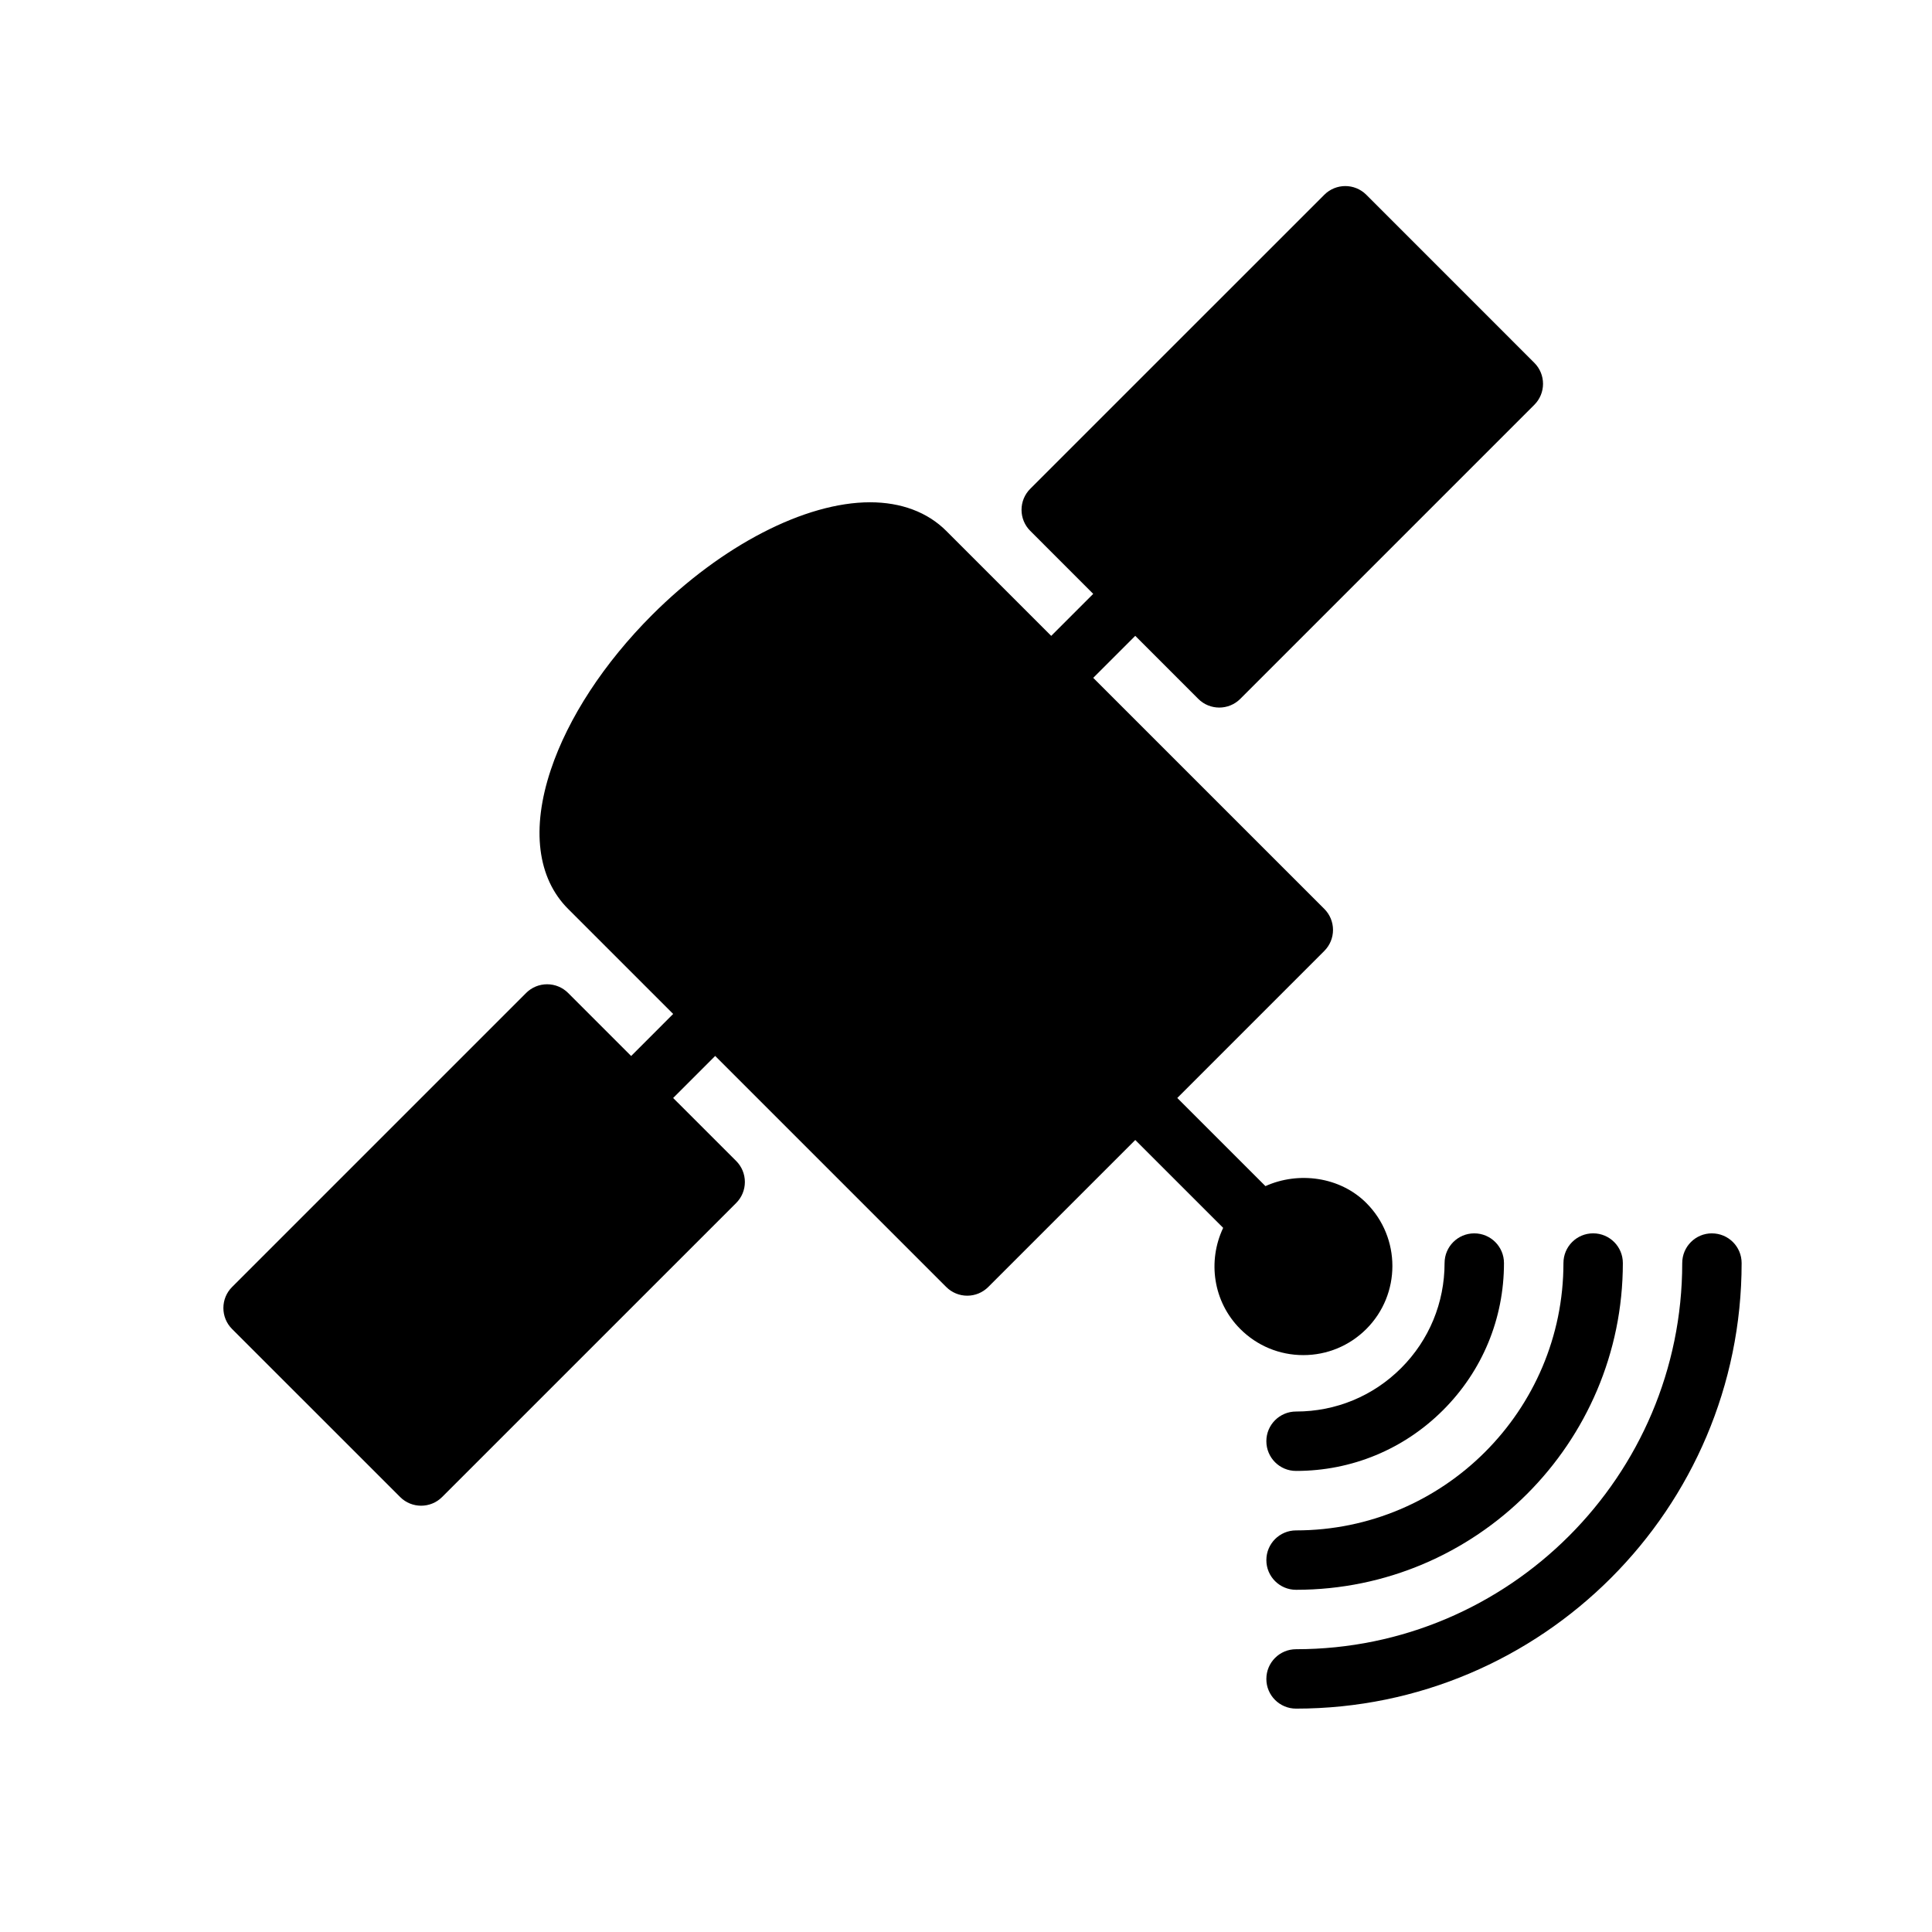 <?xml version="1.0" encoding="UTF-8"?>
<!-- Uploaded to: ICON Repo, www.iconrepo.com, Generator: ICON Repo Mixer Tools -->
<svg fill="#000000" width="800px" height="800px" version="1.1" viewBox="144 144 512 512" xmlns="http://www.w3.org/2000/svg">
 <g>
  <path d="m506.09 496.2c9.211-9.211 9.211-24.184 0-33.395-6.984-6.984-17.996-8.414-26.734-4.473l-23.363-23.355 38.965-38.973c1.48-1.48 2.305-3.481 2.305-5.566 0-2.086-0.828-4.094-2.305-5.566l-61.242-61.234 11.141-11.133 16.695 16.703c1.535 1.535 3.551 2.305 5.566 2.305 2.016 0 4.031-0.77 5.566-2.305l77.926-77.926c3.078-3.078 3.078-8.055 0-11.133l-44.523-44.531c-3.078-3.078-8.055-3.078-11.133 0l-77.934 77.926c-1.48 1.48-2.305 3.481-2.305 5.566 0 2.086 0.828 4.094 2.305 5.566l16.695 16.703-11.133 11.133-27.828-27.828c-4.953-4.953-11.934-7.574-20.184-7.574-17.207 0-39.336 11.43-57.742 29.836-12.746 12.746-22.285 27.332-26.867 41.086-5.203 15.594-3.566 28.68 4.598 36.84l27.836 27.836-11.133 11.141-16.703-16.703c-1.48-1.48-3.481-2.305-5.566-2.305-2.086 0-4.094 0.828-5.566 2.305l-77.926 77.926c-1.477 1.469-2.301 3.469-2.301 5.562s0.828 4.094 2.305 5.566l44.531 44.523c1.535 1.535 3.551 2.305 5.566 2.305 2.016 0 4.031-0.77 5.566-2.305l77.926-77.918c1.48-1.48 2.305-3.473 2.305-5.566s-0.828-4.094-2.305-5.566l-16.703-16.695 11.141-11.141 61.23 61.23c1.48 1.48 3.481 2.305 5.566 2.305s4.094-0.828 5.566-2.305l38.965-38.957 23.293 23.285c-4.156 8.77-2.707 19.555 4.535 26.805 4.457 4.457 10.391 6.918 16.703 6.918 6.301 0 12.234-2.465 16.699-6.918z"/>
  <path d="m487.5 533.81c14.719 0 28.551-5.731 38.941-16.121 10.406-10.398 16.137-24.238 16.129-38.965 0-4.352-3.527-7.871-7.871-7.871-4.352 0-7.871 3.527-7.871 7.871 0 10.523-4.094 20.414-11.516 27.836-7.414 7.414-17.293 11.508-27.812 11.508h-0.031c-4.344 0-7.871 3.519-7.871 7.863 0 4.352 3.519 7.879 7.863 7.879h0.039z"/>
  <path d="m487.47 549.57c-4.352 0-7.871 3.519-7.871 7.871s3.519 7.871 7.871 7.871c47.75 0 86.602-38.848 86.602-86.594 0-4.352-3.519-7.871-7.871-7.871s-7.871 3.519-7.871 7.871c-0.004 39.074-31.789 70.852-70.859 70.852z"/>
  <path d="m597.68 470.85c-4.352 0-7.871 3.519-7.871 7.871 0 56.426-45.91 102.34-102.34 102.34-4.352 0-7.871 3.519-7.871 7.871 0 4.352 3.519 7.871 7.871 7.871 65.109 0 118.08-52.973 118.08-118.08 0-4.348-3.519-7.867-7.875-7.867z"/>
 </g>
</svg>